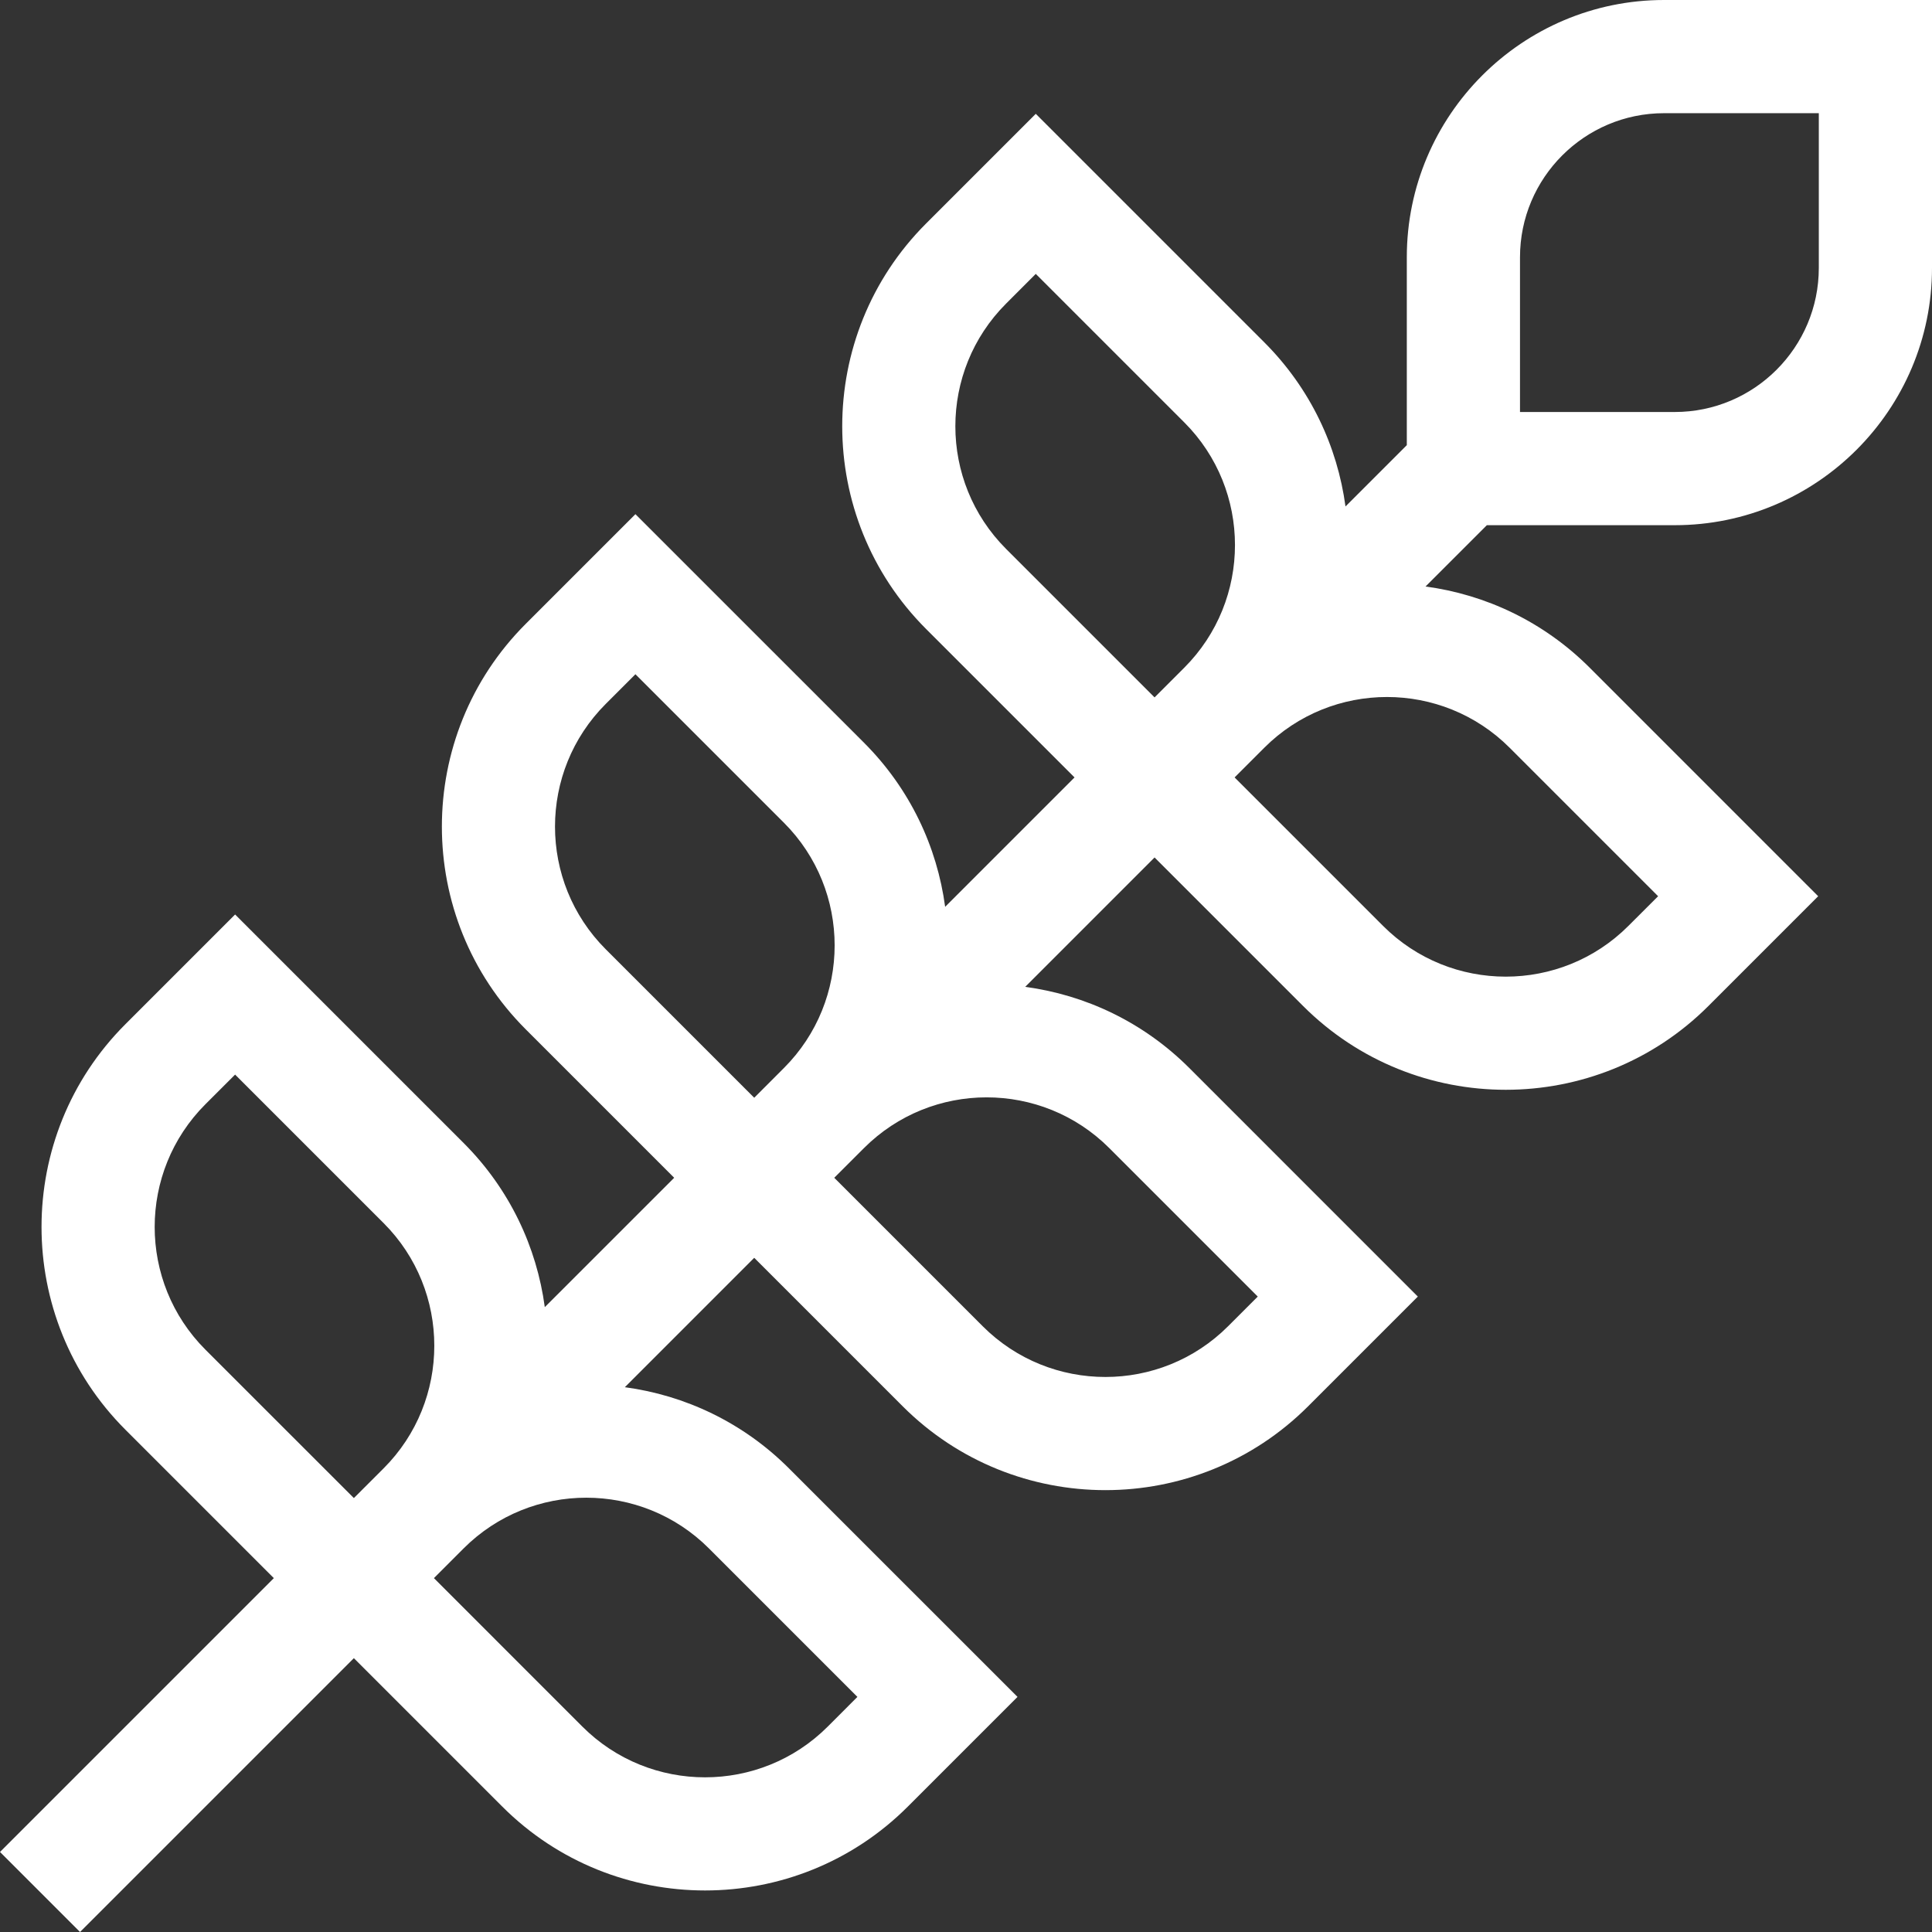 <svg width="68" height="68" viewBox="0 0 68 68" fill="none" xmlns="http://www.w3.org/2000/svg">
<rect x="0" y="0" width="68" height="68" fill="#333333" stroke="none"/>
<g clip-path="url(#clip0_1001_3370)">
<path d="M58.569 0C53.577 0 49.515 4.061 49.515 9.053V15.668L47.357 17.826C47.072 15.711 46.121 13.671 44.499 12.049L36.456 4.006L32.594 7.868C28.66 11.802 28.66 18.203 32.594 22.137L37.82 27.363L33.266 31.917C32.982 29.802 32.03 27.762 30.409 26.14L22.365 18.097L18.503 21.959C14.569 25.893 14.569 32.294 18.503 36.228L23.729 41.454L19.175 46.007C18.891 43.893 17.939 41.852 16.318 40.23L8.275 32.187L4.412 36.05C0.478 39.984 0.478 46.385 4.412 50.319L9.638 55.545L0 65.183L2.817 68L12.455 58.362L17.681 63.588C19.648 65.555 22.232 66.538 24.816 66.538C27.399 66.538 29.983 65.555 31.95 63.588L35.813 59.725L27.769 51.682C26.148 50.061 24.107 49.109 21.993 48.825L26.546 44.271L31.772 49.497C33.739 51.464 36.323 52.448 38.907 52.448C41.49 52.448 44.074 51.464 46.041 49.497L49.903 45.635L41.86 37.591C40.239 35.97 38.198 35.018 36.084 34.734L40.637 30.18L45.863 35.406C47.83 37.373 50.413 38.357 52.997 38.357C55.581 38.357 58.165 37.373 60.132 35.406L63.994 31.544L55.951 23.5C54.33 21.879 52.289 20.927 50.174 20.643L52.333 18.485H58.947C63.939 18.485 68 14.423 68 9.431V0L58.569 0ZM40.637 24.546L35.411 19.32C33.03 16.939 33.03 13.066 35.411 10.686L36.456 9.64L41.682 14.866C44.062 17.247 44.062 21.12 41.682 23.501L40.637 24.546ZM26.546 38.637L21.32 33.411C18.939 31.03 18.939 27.157 21.32 24.776L22.365 23.731L27.591 28.957C29.972 31.338 29.972 35.211 27.591 37.591L26.546 38.637ZM12.455 52.727L7.229 47.502C4.849 45.121 4.849 41.248 7.229 38.867L8.275 37.822L13.501 43.048C15.881 45.428 15.881 49.302 13.501 51.682L12.455 52.727ZM24.952 54.499L30.178 59.725L29.133 60.771C26.752 63.151 22.879 63.151 20.498 60.771L15.273 55.545L16.318 54.499C18.698 52.119 22.572 52.119 24.952 54.499ZM39.043 40.409L44.269 45.635L43.224 46.68C40.843 49.06 36.97 49.06 34.589 46.68L29.363 41.454L30.409 40.409C32.789 38.028 36.662 38.028 39.043 40.409ZM53.134 26.318L58.36 31.544L57.314 32.589C54.934 34.97 51.06 34.97 48.68 32.589L43.454 27.363L44.499 26.318C46.88 23.937 50.753 23.937 53.134 26.318ZM64.016 9.431C64.016 12.226 61.742 14.501 58.947 14.501H53.499V9.053C53.499 6.258 55.773 3.984 58.569 3.984H64.016V9.431H64.016Z" fill="white"/>
</g>
<defs>
<clipPath id="clip0_1001_3370">
<rect width="68" height="68" fill="white"/>
</clipPath>
</defs>
</svg>
